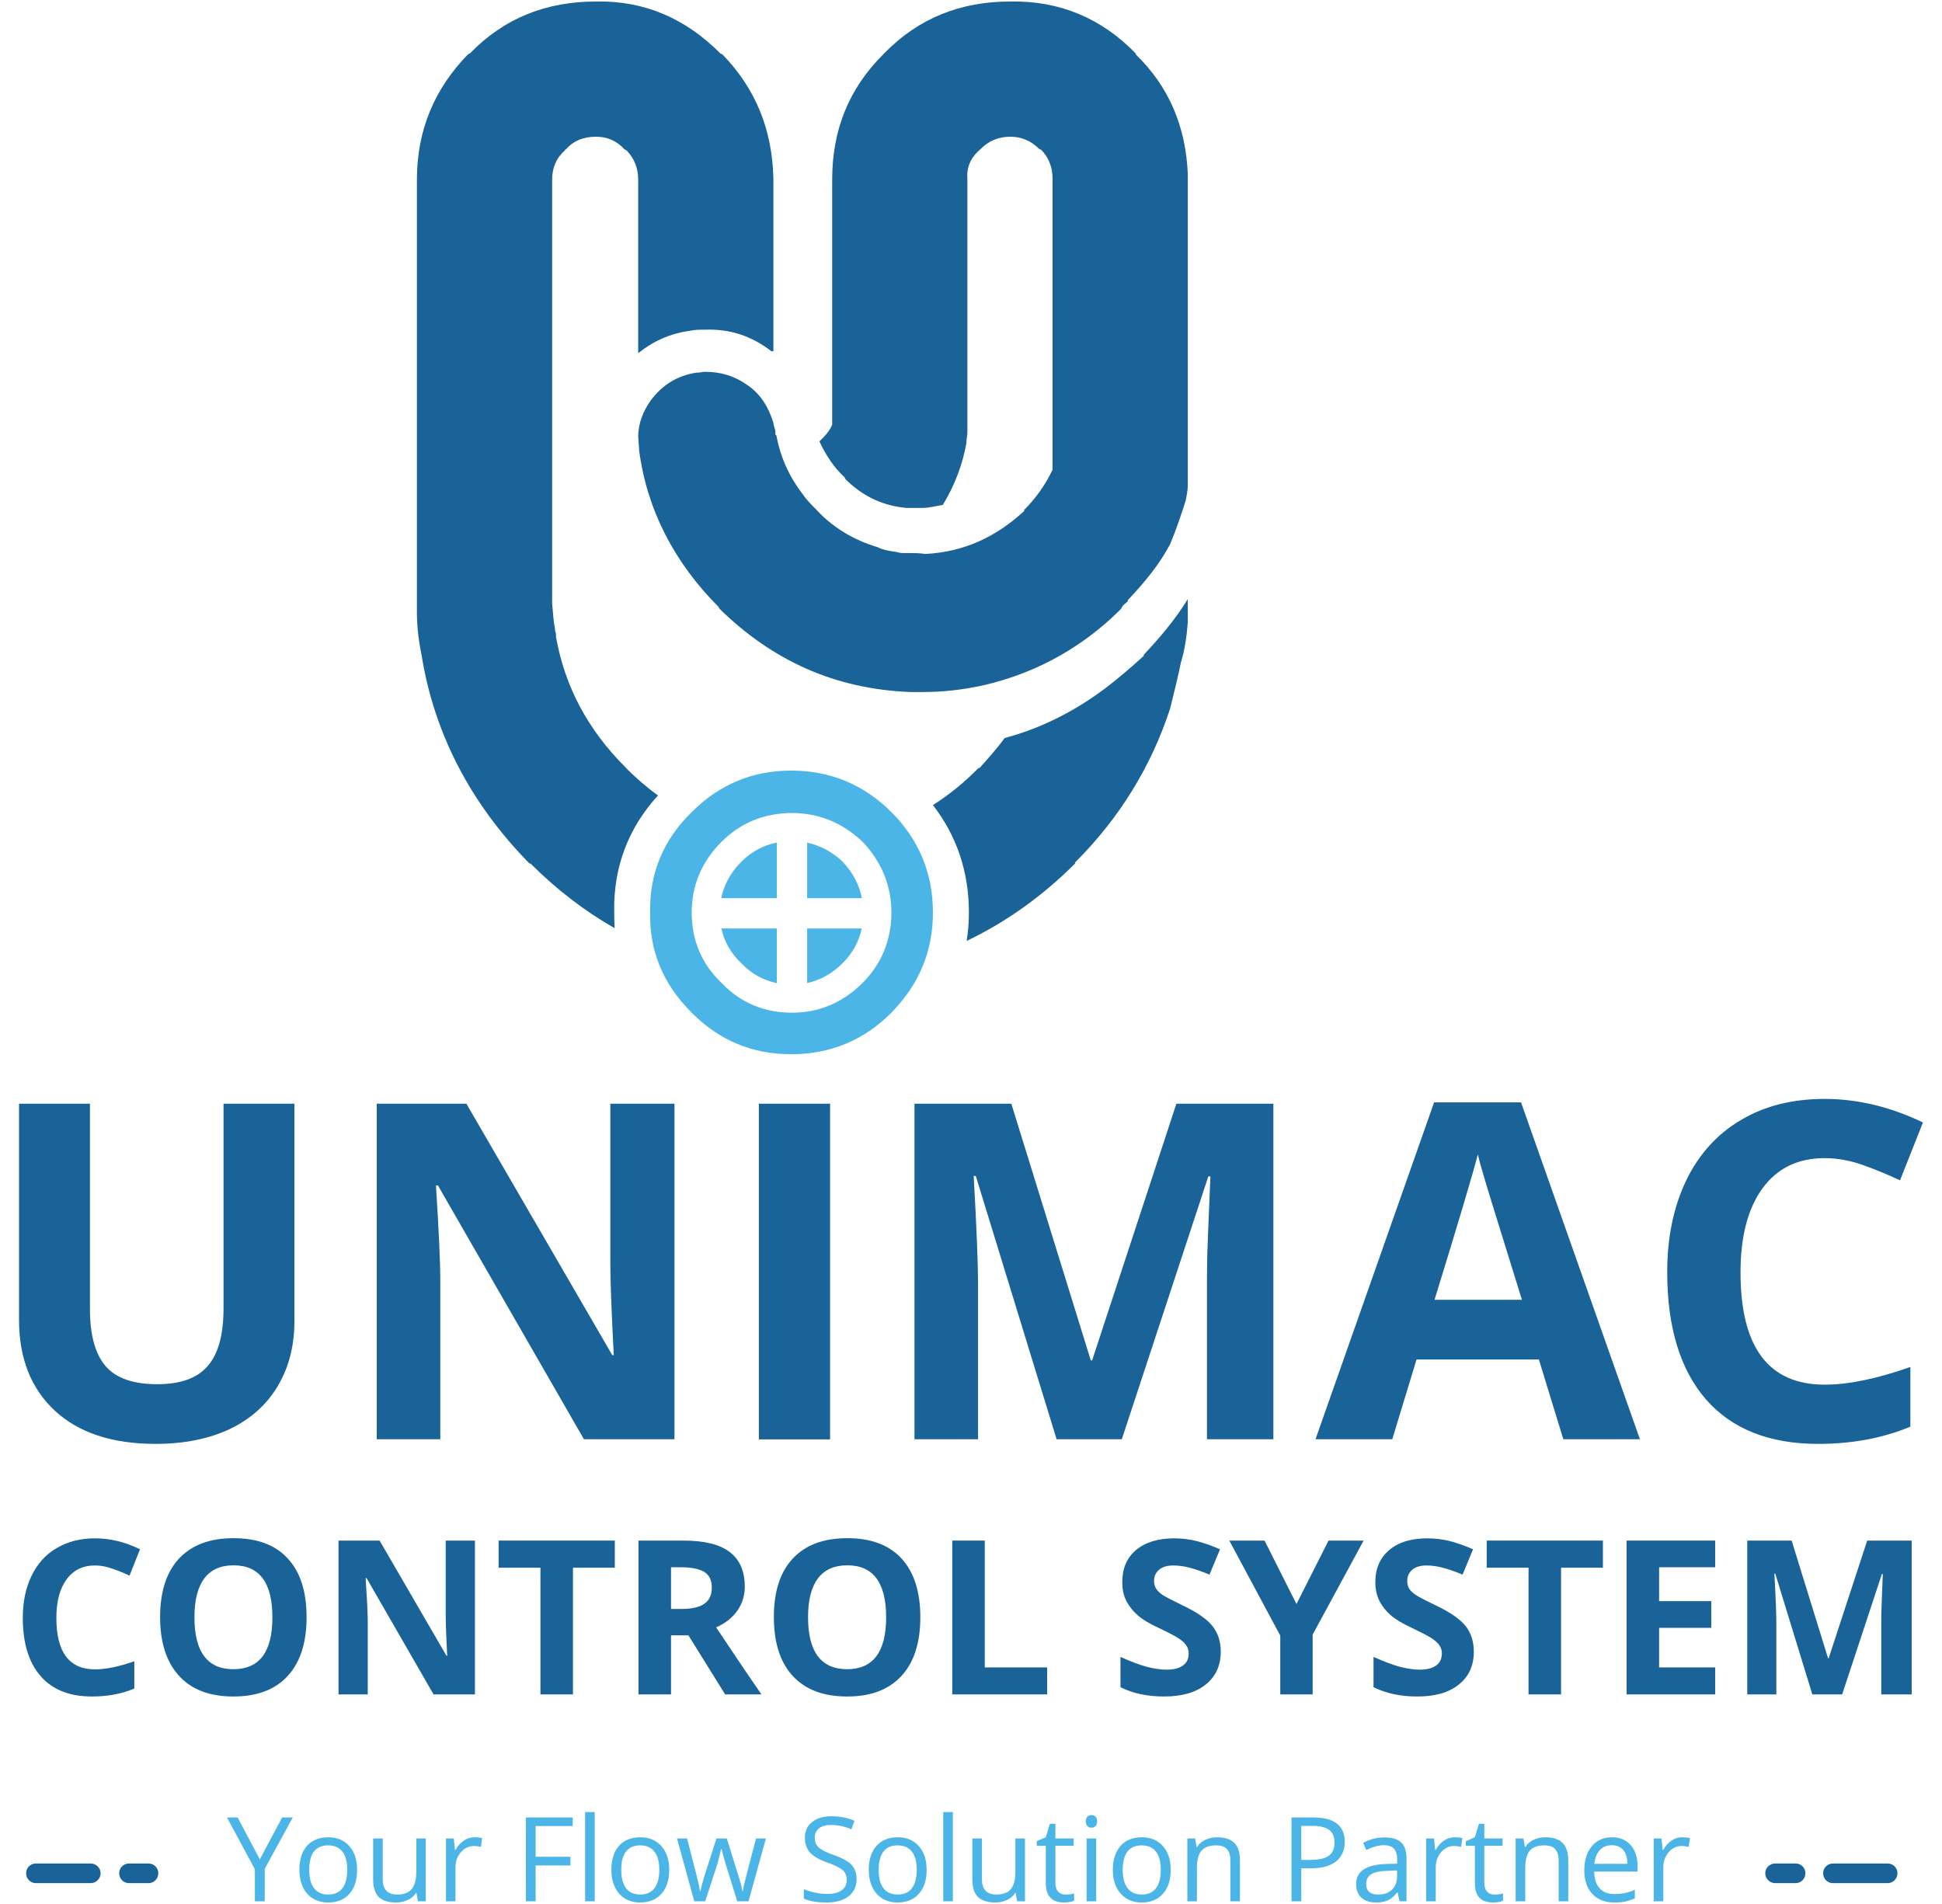 <?xml version="1.0" encoding="UTF-8"?>
<!DOCTYPE svg PUBLIC "-//W3C//DTD SVG 1.1//EN" "http://www.w3.org/Graphics/SVG/1.1/DTD/svg11.dtd">
<!-- Creator: CorelDRAW X7 -->
<svg xmlns="http://www.w3.org/2000/svg" xml:space="preserve" width="129.54mm" height="127mm" version="1.1" style="shape-rendering:geometricPrecision; text-rendering:geometricPrecision; image-rendering:optimizeQuality; fill-rule:evenodd; clip-rule:evenodd"
viewBox="0 0 12954 12700"
 xmlns:xlink="http://www.w3.org/1999/xlink">
 <defs>
  <style type="text/css">
   <![CDATA[
    .fil1 {fill:#4BB5E8;fill-rule:nonzero}
    .fil0 {fill:#1A6399;fill-rule:nonzero}
   ]]>
  </style>
 </defs>
 <g id="Layer_x0020_1">
  <g id="_1821201669472">
   <path class="fil0" d="M4257 2911l7 98c52,392 235,745 529,1039l7 13c353,346 771,536 1274,555l45 0 33 0c288,0 555,-65 804,-183 189,-91 366,-215 522,-372l7 -13c6,-13 20,-20 33,-33 6,-6 6,-6 6,-13 111,-118 209,-235 281,-372 39,-92 72,-190 105,-294 6,-33 13,-66 13,-98l0 -2058 0 -20c-13,-313 -124,-581 -347,-797l0 -6c-228,-236 -509,-353 -836,-347 -333,0 -614,111 -843,347l-6 6c-229,229 -340,503 -340,836l0 1634c-13,32 -33,58 -59,85 -6,6 -13,13 -26,26 39,85 92,170 170,242l0 6c7,7 13,13 20,20 111,104 241,163 392,176l13 0 78 0 13 0c46,0 92,-13 137,-20 79,-130 131,-267 157,-411 0,-26 7,-52 7,-72l0 -1686c-7,-78 19,-143 78,-196l7 -6c58,-59 124,-85 202,-85 72,0 137,26 196,85l7 0c52,52 78,117 78,196l0 1940c-46,98 -111,190 -189,268l0 7c-190,176 -405,274 -660,287 -39,-6 -72,-6 -105,-6l-32 0c-20,0 -33,0 -53,-7 -45,-6 -91,-13 -130,-33 -151,-45 -288,-124 -399,-241l-6 -7c-33,-33 -66,-65 -92,-104 -91,-118 -150,-249 -176,-392l-7 -7 0 -7 0 -19c-6,-20 -13,-39 -13,-52 -33,-105 -85,-190 -170,-249 -91,-65 -183,-91 -287,-91 -13,0 -33,6 -59,6 -124,20 -222,79 -301,183 -52,72 -85,157 -85,242z"/>
   <path class="fil0" d="M11978 12561l-137 0c-36,0 -66,-30 -66,-66 0,-36 30,-65 66,-65l137 0c36,0 65,29 65,65 0,36 -29,66 -65,66z"/>
   <path class="fil0" d="M991 12561l-131 0c-36,0 -65,-30 -65,-66 0,-36 29,-65 65,-65l131 0c36,0 65,29 65,65 0,36 -29,66 -65,66z"/>
   <path class="fil0" d="M605 12561l-366 0c-36,0 -65,-30 -65,-66 0,-36 29,-65 65,-65l366 0c36,0 66,29 66,65 0,36 -30,66 -66,66z"/>
   <path class="fil0" d="M12592 12561l-366 0c-36,0 -65,-30 -65,-66 0,-36 29,-65 65,-65l366 0c36,0 65,29 65,65 0,36 -29,66 -65,66z"/>
   <path class="fil0" d="M1964 7362l0 1448c0,166 -37,311 -111,435 -74,125 -181,220 -320,287 -140,66 -306,99 -496,99 -288,0 -512,-74 -671,-221 -159,-148 -239,-349 -239,-606l0 -1442 473 0 0 1370c0,173 35,299 104,380 70,81 185,121 345,121 155,0 267,-40 337,-122 70,-81 105,-208 105,-382l0 -1367 473 0z"/>
   <path class="fil0" d="M4499 9600l-604 0 -974 -1693 -13 0c19,299 29,512 29,640l0 1053 -424 0 0 -2238 598 0 973 1677 10 0c-15,-291 -23,-497 -23,-618l0 -1059 428 0 0 2238z"/>
   <polygon class="fil0" points="5062,7362 5537,7362 5537,9601 5062,9601 "/>
   <path class="fil0" d="M7048 9600l-539 -1756 -14 0c20,357 29,596 29,715l0 1041 -424 0 0 -2238 646 0 530 1712 9 0 562 -1712 647 0 0 2238 -443 0 0 -1059c0,-50 1,-108 2,-173 2,-66 9,-239 21,-521l-14 0 -577 1753 -435 0z"/>
   <path class="fil0" d="M10152 8670c-150,-483 -235,-756 -253,-820 -19,-63 -33,-113 -41,-150 -34,131 -130,454 -289,970l583 0zm276 930l-163 -532 -816 0 -162 532 -512 0 791 -2247 580 0 793 2247 -511 0z"/>
   <path class="fil0" d="M12172 7725c-179,0 -317,67 -415,201 -98,134 -147,322 -147,561 0,500 187,749 562,749 157,0 347,-39 571,-118l0 398c-184,77 -389,115 -616,115 -325,0 -574,-99 -747,-296 -172,-198 -259,-481 -259,-851 0,-232 43,-436 127,-611 85,-175 207,-310 366,-403 158,-94 344,-140 558,-140 217,0 436,52 655,157l-153 386c-84,-39 -168,-74 -253,-104 -84,-29 -168,-44 -249,-44z"/>
   <polygon class="fil1" points="1733,12402 1882,12123 1953,12123 1766,12465 1766,12682 1700,12682 1700,12468 1514,12123 1585,12123 "/>
   <path class="fil1" d="M2063 12472c0,54 10,95 32,123 21,28 53,42 94,42 42,0 74,-14 95,-42 22,-28 32,-69 32,-123 0,-53 -10,-94 -32,-121 -21,-28 -53,-42 -95,-42 -42,0 -73,14 -95,41 -21,27 -31,68 -31,122zm319 0c0,69 -17,122 -51,160 -35,39 -82,58 -143,58 -38,0 -71,-9 -100,-26 -29,-18 -52,-43 -67,-76 -16,-33 -24,-72 -24,-116 0,-68 17,-121 51,-160 34,-38 82,-57 142,-57 59,0 106,20 140,59 35,39 52,91 52,158z"/>
   <path class="fil1" d="M2553 12263l0 272c0,34 8,60 24,76 15,17 40,26 73,26 44,0 76,-12 96,-36 20,-24 31,-63 31,-118l0 -220 63 0 0 419 -52 0 -10 -56 -3 0c-13,21 -31,36 -54,47 -23,11 -50,17 -79,17 -51,0 -90,-12 -115,-36 -25,-25 -38,-64 -38,-117l0 -274 64 0z"/>
   <path class="fil1" d="M3166 12255c19,0 36,2 50,5l-8 59c-18,-4 -33,-6 -46,-6 -34,0 -63,14 -87,41 -25,28 -37,62 -37,103l0 225 -63 0 0 -419 52 0 8 77 3 0c15,-27 34,-48 56,-63 22,-15 46,-22 72,-22z"/>
   <polygon class="fil1" points="3573,12682 3508,12682 3508,12123 3820,12123 3820,12180 3573,12180 3573,12385 3805,12385 3805,12443 3573,12443 "/>
   <polygon class="fil1" points="3967,12682 3903,12682 3903,12087 3967,12087 "/>
   <path class="fil1" d="M4144 12472c0,54 11,95 32,123 22,28 53,42 95,42 41,0 73,-14 94,-42 22,-28 33,-69 33,-123 0,-53 -11,-94 -33,-121 -21,-28 -53,-42 -95,-42 -42,0 -73,14 -94,41 -22,27 -32,68 -32,122zm320 0c0,69 -18,122 -52,160 -35,39 -82,58 -143,58 -37,0 -71,-9 -100,-26 -29,-18 -51,-43 -67,-76 -16,-33 -24,-72 -24,-116 0,-68 17,-121 51,-160 35,-38 82,-57 143,-57 58,0 105,20 140,59 34,39 52,91 52,158z"/>
   <path class="fil1" d="M4918 12682l-77 -246c-5,-15 -14,-49 -28,-102l-3 0c-10,44 -19,79 -26,103l-80 245 -73 0 -115 -419 67 0c27,105 48,185 62,240 14,56 22,93 24,112l3 0c3,-15 8,-34 14,-57 6,-23 12,-41 16,-55l77 -240 69 0 75 240c14,44 24,81 29,111l3 0c1,-9 4,-23 8,-42 5,-20 31,-123 80,-309l66 0 -116 419 -75 0z"/>
   <path class="fil1" d="M5714 12533c0,50 -18,88 -54,116 -35,27 -84,41 -145,41 -67,0 -118,-9 -153,-26l0 -63c23,10 48,18 75,23 27,6 54,9 80,9 43,0 76,-8 98,-25 22,-16 33,-39 33,-69 0,-19 -4,-35 -12,-47 -7,-13 -20,-24 -39,-34 -18,-11 -46,-23 -83,-36 -52,-19 -89,-41 -112,-66 -22,-26 -33,-59 -33,-100 0,-43 16,-78 49,-103 32,-26 75,-38 128,-38 56,0 107,10 154,30l-21 57c-46,-20 -91,-29 -134,-29 -35,0 -62,7 -81,22 -19,15 -29,35 -29,62 0,19 3,35 11,47 7,13 19,24 36,34 17,11 43,22 78,35 58,20 99,43 121,67 22,24 33,55 33,93z"/>
   <path class="fil1" d="M5861 12472c0,54 11,95 32,123 22,28 53,42 95,42 42,0 73,-14 95,-42 21,-28 32,-69 32,-123 0,-53 -11,-94 -32,-121 -22,-28 -54,-42 -96,-42 -41,0 -73,14 -94,41 -21,27 -32,68 -32,122zm320 0c0,69 -17,122 -52,160 -34,39 -82,58 -143,58 -37,0 -70,-9 -100,-26 -29,-18 -51,-43 -67,-76 -16,-33 -24,-72 -24,-116 0,-68 17,-121 52,-160 34,-38 81,-57 142,-57 59,0 105,20 140,59 35,39 52,91 52,158z"/>
   <polygon class="fil1" points="6356,12682 6292,12682 6292,12087 6356,12087 "/>
   <path class="fil1" d="M6550 12263l0 272c0,34 8,60 24,76 15,17 40,26 73,26 44,0 76,-12 96,-36 20,-24 30,-63 30,-118l0 -220 64 0 0 419 -52 0 -10 -56 -3 0c-13,21 -31,36 -54,47 -23,11 -50,17 -79,17 -51,0 -90,-12 -115,-36 -25,-25 -38,-64 -38,-117l0 -274 64 0z"/>
   <path class="fil1" d="M7107 12637c12,0 22,0 33,-2 10,-2 19,-3 25,-5l0 48c-7,4 -17,7 -31,9 -13,2 -25,3 -36,3 -81,0 -122,-43 -122,-128l0 -250 -60 0 0 -31 60 -26 27 -90 37 0 0 98 122 0 0 49 -122 0 0 247c0,25 6,45 18,58 12,14 28,20 49,20z"/>
   <path class="fil1" d="M7312 12682l-64 0 0 -419 64 0 0 419zm-69 -533c0,-15 4,-25 11,-32 7,-7 16,-10 27,-10 10,0 19,3 26,10 8,7 11,18 11,32 0,14 -3,25 -11,32 -7,7 -16,10 -26,10 -11,0 -20,-3 -27,-10 -7,-7 -11,-18 -11,-32z"/>
   <path class="fil1" d="M7489 12472c0,54 11,95 33,123 21,28 53,42 94,42 42,0 73,-14 95,-42 21,-28 32,-69 32,-123 0,-53 -11,-94 -32,-121 -22,-28 -54,-42 -96,-42 -41,0 -73,14 -94,41 -21,27 -32,68 -32,122zm320 0c0,69 -17,122 -52,160 -34,39 -82,58 -142,58 -38,0 -71,-9 -100,-26 -29,-18 -52,-43 -68,-76 -16,-33 -24,-72 -24,-116 0,-68 18,-121 52,-160 34,-38 82,-57 142,-57 59,0 106,20 140,59 35,39 52,91 52,158z"/>
   <path class="fil1" d="M8207 12682l0 -271c0,-34 -7,-60 -23,-77 -15,-17 -40,-25 -73,-25 -44,0 -76,12 -97,36 -20,23 -30,63 -30,117l0 220 -64 0 0 -419 52 0 10 57 3 0c13,-21 32,-37 55,-48 24,-11 50,-17 79,-17 50,0 88,12 114,37 25,24 38,63 38,117l0 273 -64 0z"/>
   <path class="fil1" d="M8680 12406l58 0c58,0 100,-9 126,-28 25,-18 38,-48 38,-89 0,-37 -12,-65 -36,-83 -24,-18 -62,-27 -113,-27l-73 0 0 227zm290 -120c0,56 -20,100 -58,130 -39,31 -94,46 -166,46l-66 0 0 220 -65 0 0 -559 145 0c140,0 210,54 210,163z"/>
   <path class="fil1" d="M9192 12637c39,0 70,-10 93,-32 23,-22 34,-52 34,-91l0 -38 -64 3c-50,1 -87,9 -109,23 -22,14 -33,36 -33,65 0,23 6,40 20,52 14,13 34,18 59,18zm143 45l-12 -59 -3 0c-21,26 -42,44 -63,53 -21,9 -47,14 -78,14 -42,0 -74,-11 -98,-32 -23,-22 -35,-52 -35,-92 0,-85 68,-129 203,-133l71 -2 0 -26c0,-33 -7,-57 -21,-73 -14,-16 -37,-24 -68,-24 -35,0 -74,11 -118,32l-20 -48c21,-11 43,-20 68,-27 25,-6 49,-9 74,-9 50,0 87,11 111,33 24,22 36,58 36,107l0 286 -47 0z"/>
   <path class="fil1" d="M9705 12255c18,0 35,2 50,5l-9 59c-17,-4 -33,-6 -46,-6 -34,0 -63,14 -87,41 -24,28 -36,62 -36,103l0 225 -64 0 0 -419 53 0 7 77 3 0c16,-27 34,-48 56,-63 22,-15 46,-22 73,-22z"/>
   <path class="fil1" d="M9969 12637c11,0 22,0 32,-2 11,-2 19,-3 25,-5l0 48c-7,4 -17,7 -30,9 -14,2 -26,3 -36,3 -82,0 -122,-43 -122,-128l0 -250 -60 0 0 -31 60 -26 27 -90 36 0 0 98 122 0 0 49 -122 0 0 247c0,25 6,45 18,58 12,14 29,20 50,20z"/>
   <path class="fil1" d="M10397 12682l0 -271c0,-34 -8,-60 -23,-77 -16,-17 -40,-25 -73,-25 -44,0 -76,12 -97,36 -20,23 -30,63 -30,117l0 220 -64 0 0 -419 52 0 10 57 3 0c13,-21 31,-37 55,-48 23,-11 49,-17 78,-17 51,0 89,12 114,37 26,24 39,63 39,117l0 273 -64 0z"/>
   <path class="fil1" d="M10751 12308c-33,0 -60,11 -80,33 -20,22 -32,53 -36,91l220 0c0,-40 -9,-70 -27,-92 -18,-21 -44,-32 -77,-32zm17 382c-62,0 -111,-19 -146,-57 -36,-37 -54,-90 -54,-157 0,-68 17,-121 50,-161 33,-40 78,-60 134,-60 53,0 94,17 125,52 30,34 46,80 46,137l0 40 -289 0c1,49 13,87 37,112 24,26 57,38 100,38 45,0 90,-9 134,-28l0 57c-23,9 -44,16 -64,21 -20,4 -44,6 -73,6z"/>
   <path class="fil1" d="M11222 12255c19,0 36,2 51,5l-9 59c-18,-4 -33,-6 -46,-6 -34,0 -63,14 -87,41 -24,28 -36,62 -36,103l0 225 -64 0 0 -419 52 0 8 77 3 0c15,-27 34,-48 56,-63 22,-15 46,-22 72,-22z"/>
   <path class="fil0" d="M634 10442c-82,0 -145,31 -190,93 -45,61 -68,147 -68,257 0,229 86,343 258,343 72,0 159,-18 262,-54l0 182c-85,36 -179,53 -282,53 -150,0 -264,-45 -343,-136 -79,-90 -119,-220 -119,-390 0,-106 20,-200 59,-280 39,-80 94,-142 167,-184 73,-43 158,-65 256,-65 100,0 200,24 300,73l-70 176c-38,-18 -77,-34 -116,-47 -39,-14 -77,-21 -114,-21z"/>
   <path class="fil0" d="M1297 10788c0,114 21,201 65,259 43,58 108,87 195,87 174,0 260,-116 260,-346 0,-231 -86,-347 -259,-347 -86,0 -151,29 -195,87 -44,59 -66,145 -66,260zm748 0c0,169 -42,300 -126,391 -84,92 -205,137 -362,137 -157,0 -278,-45 -362,-137 -84,-91 -127,-222 -127,-393 0,-171 43,-301 127,-391 85,-90 206,-135 363,-135 158,0 279,45 362,136 84,91 125,221 125,392z"/>
   <path class="fil0" d="M3168 11302l-276 0 -447 -776 -6 0c9,137 14,235 14,293l0 483 -195 0 0 -1026 274 0 446 768 5 0c-7,-133 -10,-227 -10,-282l0 -486 195 0 0 1026z"/>
   <polygon class="fil0" points="3822,11302 3605,11302 3605,10457 3326,10457 3326,10276 4101,10276 4101,10457 3822,10457 "/>
   <path class="fil0" d="M4476 10732l71 0c68,0 119,-12 152,-35 33,-23 49,-59 49,-108 0,-49 -17,-83 -50,-104 -34,-20 -85,-31 -156,-31l-66 0 0 278zm0 176l0 394 -217 0 0 -1026 299 0c139,0 242,25 309,76 67,51 101,128 101,231 0,61 -17,114 -50,161 -33,47 -80,84 -141,111 154,231 255,380 302,447l-242 0 -245 -394 -116 0z"/>
   <path class="fil0" d="M5390 10788c0,114 22,201 65,259 44,58 109,87 196,87 173,0 260,-116 260,-346 0,-231 -86,-347 -259,-347 -87,0 -152,29 -196,87 -44,59 -66,145 -66,260zm749 0c0,169 -42,300 -126,391 -85,92 -205,137 -362,137 -158,0 -278,-45 -363,-137 -84,-91 -126,-222 -126,-393 0,-171 42,-301 127,-391 84,-90 205,-135 363,-135 158,0 278,45 362,136 83,91 125,221 125,392z"/>
   <polygon class="fil0" points="6352,11302 6352,10276 6569,10276 6569,11122 6985,11122 6985,11302 "/>
   <path class="fil0" d="M8143 11017c0,93 -34,166 -100,219 -67,54 -160,80 -279,80 -109,0 -206,-20 -290,-62l0 -202c69,31 128,53 176,66 48,12 92,19 131,19 48,0 85,-9 110,-28 26,-18 38,-45 38,-81 0,-20 -5,-38 -17,-54 -11,-16 -27,-31 -49,-45 -22,-15 -66,-38 -133,-70 -63,-29 -110,-57 -141,-85 -31,-27 -56,-58 -75,-94 -19,-36 -28,-78 -28,-127 0,-90 30,-162 92,-214 62,-52 147,-78 255,-78 53,0 104,7 153,19 48,13 99,31 152,54l-70 169c-55,-23 -100,-38 -136,-47 -36,-9 -71,-14 -106,-14 -41,0 -73,10 -95,29 -22,19 -33,44 -33,75 0,20 5,36 14,51 9,14 23,28 42,41 20,13 66,37 138,72 96,46 162,92 197,138 36,46 54,102 54,169z"/>
   <polygon class="fil0" points="8648,10699 8862,10276 9096,10276 8756,10903 8756,11302 8540,11302 8540,10910 8200,10276 8435,10276 "/>
   <path class="fil0" d="M9831 11017c0,93 -33,166 -100,219 -66,54 -159,80 -278,80 -109,0 -206,-20 -291,-62l0 -202c70,31 128,53 176,66 48,12 92,19 132,19 47,0 84,-9 110,-28 25,-18 38,-45 38,-81 0,-20 -6,-38 -17,-54 -11,-16 -28,-31 -49,-45 -22,-15 -67,-38 -133,-70 -63,-29 -110,-57 -142,-85 -31,-27 -56,-58 -75,-94 -18,-36 -28,-78 -28,-127 0,-90 31,-162 93,-214 61,-52 146,-78 255,-78 53,0 104,7 152,19 49,13 99,31 152,54l-70 169c-55,-23 -100,-38 -136,-47 -35,-9 -71,-14 -105,-14 -42,0 -73,10 -95,29 -22,19 -33,44 -33,75 0,20 4,36 13,51 9,14 23,28 43,41 19,13 65,37 138,72 96,46 161,92 197,138 35,46 53,102 53,169z"/>
   <polygon class="fil0" points="10413,11302 10196,11302 10196,10457 9917,10457 9917,10276 10692,10276 10692,10457 10413,10457 "/>
   <polygon class="fil0" points="11441,11302 10850,11302 10850,10276 11441,10276 11441,10454 11067,10454 11067,10680 11415,10680 11415,10858 11067,10858 11067,11122 11441,11122 "/>
   <path class="fil0" d="M12089 11302l-247 -805 -6 0c9,164 13,273 13,328l0 477 -194 0 0 -1026 296 0 243 785 4 0 257 -785 297 0 0 1026 -203 0 0 -486c0,-23 0,-49 1,-79 1,-30 4,-109 9,-238l-6 0 -265 803 -199 0z"/>
   <path class="fil1" d="M5946 6086c0,185 -66,344 -192,470 -133,133 -292,199 -471,199 -185,0 -344,-66 -470,-199 -133,-126 -199,-285 -199,-470 0,-179 66,-338 199,-471 126,-126 285,-192 470,-192 179,0 338,66 471,192 126,133 192,292 192,471zm-669 -946c-259,0 -479,93 -663,277 -190,185 -283,410 -277,669 -6,260 87,479 277,669 184,185 404,277 663,277 260,0 485,-92 669,-277 185,-190 277,-409 277,-669 0,-259 -92,-484 -277,-669 -184,-184 -409,-277 -669,-277z"/>
   <path class="fil1" d="M5621 6424c66,-65 108,-143 127,-231l-364 0 0 364c88,-19 167,-63 237,-133z"/>
   <path class="fil1" d="M5384 5621l0 370 365 0c-17,-90 -61,-172 -130,-245 -68,-64 -148,-107 -235,-125z"/>
   <path class="fil1" d="M4943 6423c68,72 148,116 239,135l0 -365 -370 0c19,88 63,165 131,230z"/>
   <path class="fil1" d="M5182 5991l0 -371c-91,18 -170,61 -237,128 -71,71 -116,153 -134,243l371 0z"/>
   <path class="fil0" d="M7629 4368l0 7c-85,78 -170,150 -255,215 -209,157 -431,268 -673,333 -52,72 -111,137 -170,203l0 -7c-96,98 -199,182 -308,251 159,205 240,446 240,716 0,65 -5,129 -15,190 262,-125 504,-297 723,-516l0 -7c301,-300 510,-647 634,-1026 26,-104 52,-209 72,-307 26,-85 39,-176 46,-268l0 -26 0 -39 0 -91c-79,130 -183,254 -294,372z"/>
   <path class="fil0" d="M4097 6084c-6,-296 92,-559 292,-778 -73,-53 -143,-113 -210,-180l-6 -7c-255,-254 -405,-542 -464,-869 0,-19 0,-26 -7,-45l0 -13c-13,-59 -13,-118 -19,-164l0 -2829c0,-78 26,-143 85,-196 0,0 0,-6 6,-6 52,-59 118,-85 203,-85 71,0 137,26 189,85 7,0 7,6 13,6 52,53 78,118 78,196l0 1157c98,-79 210,-131 347,-150 32,-7 65,-7 98,-7 163,-6 307,39 444,144l13 0 0 -1144c-6,-333 -118,-607 -340,-836 -6,0 -6,-6 -13,-6 -235,-236 -509,-353 -829,-347 -334,0 -615,111 -843,347 -7,0 -7,6 -13,6 -222,229 -340,503 -340,836l0 2842 0 27 0 19c0,98 13,196 33,294 85,516 326,980 718,1379l7 0c173,173 360,317 561,431 -2,-35 -3,-71 -3,-107z"/>
  </g>
 </g>
</svg>
